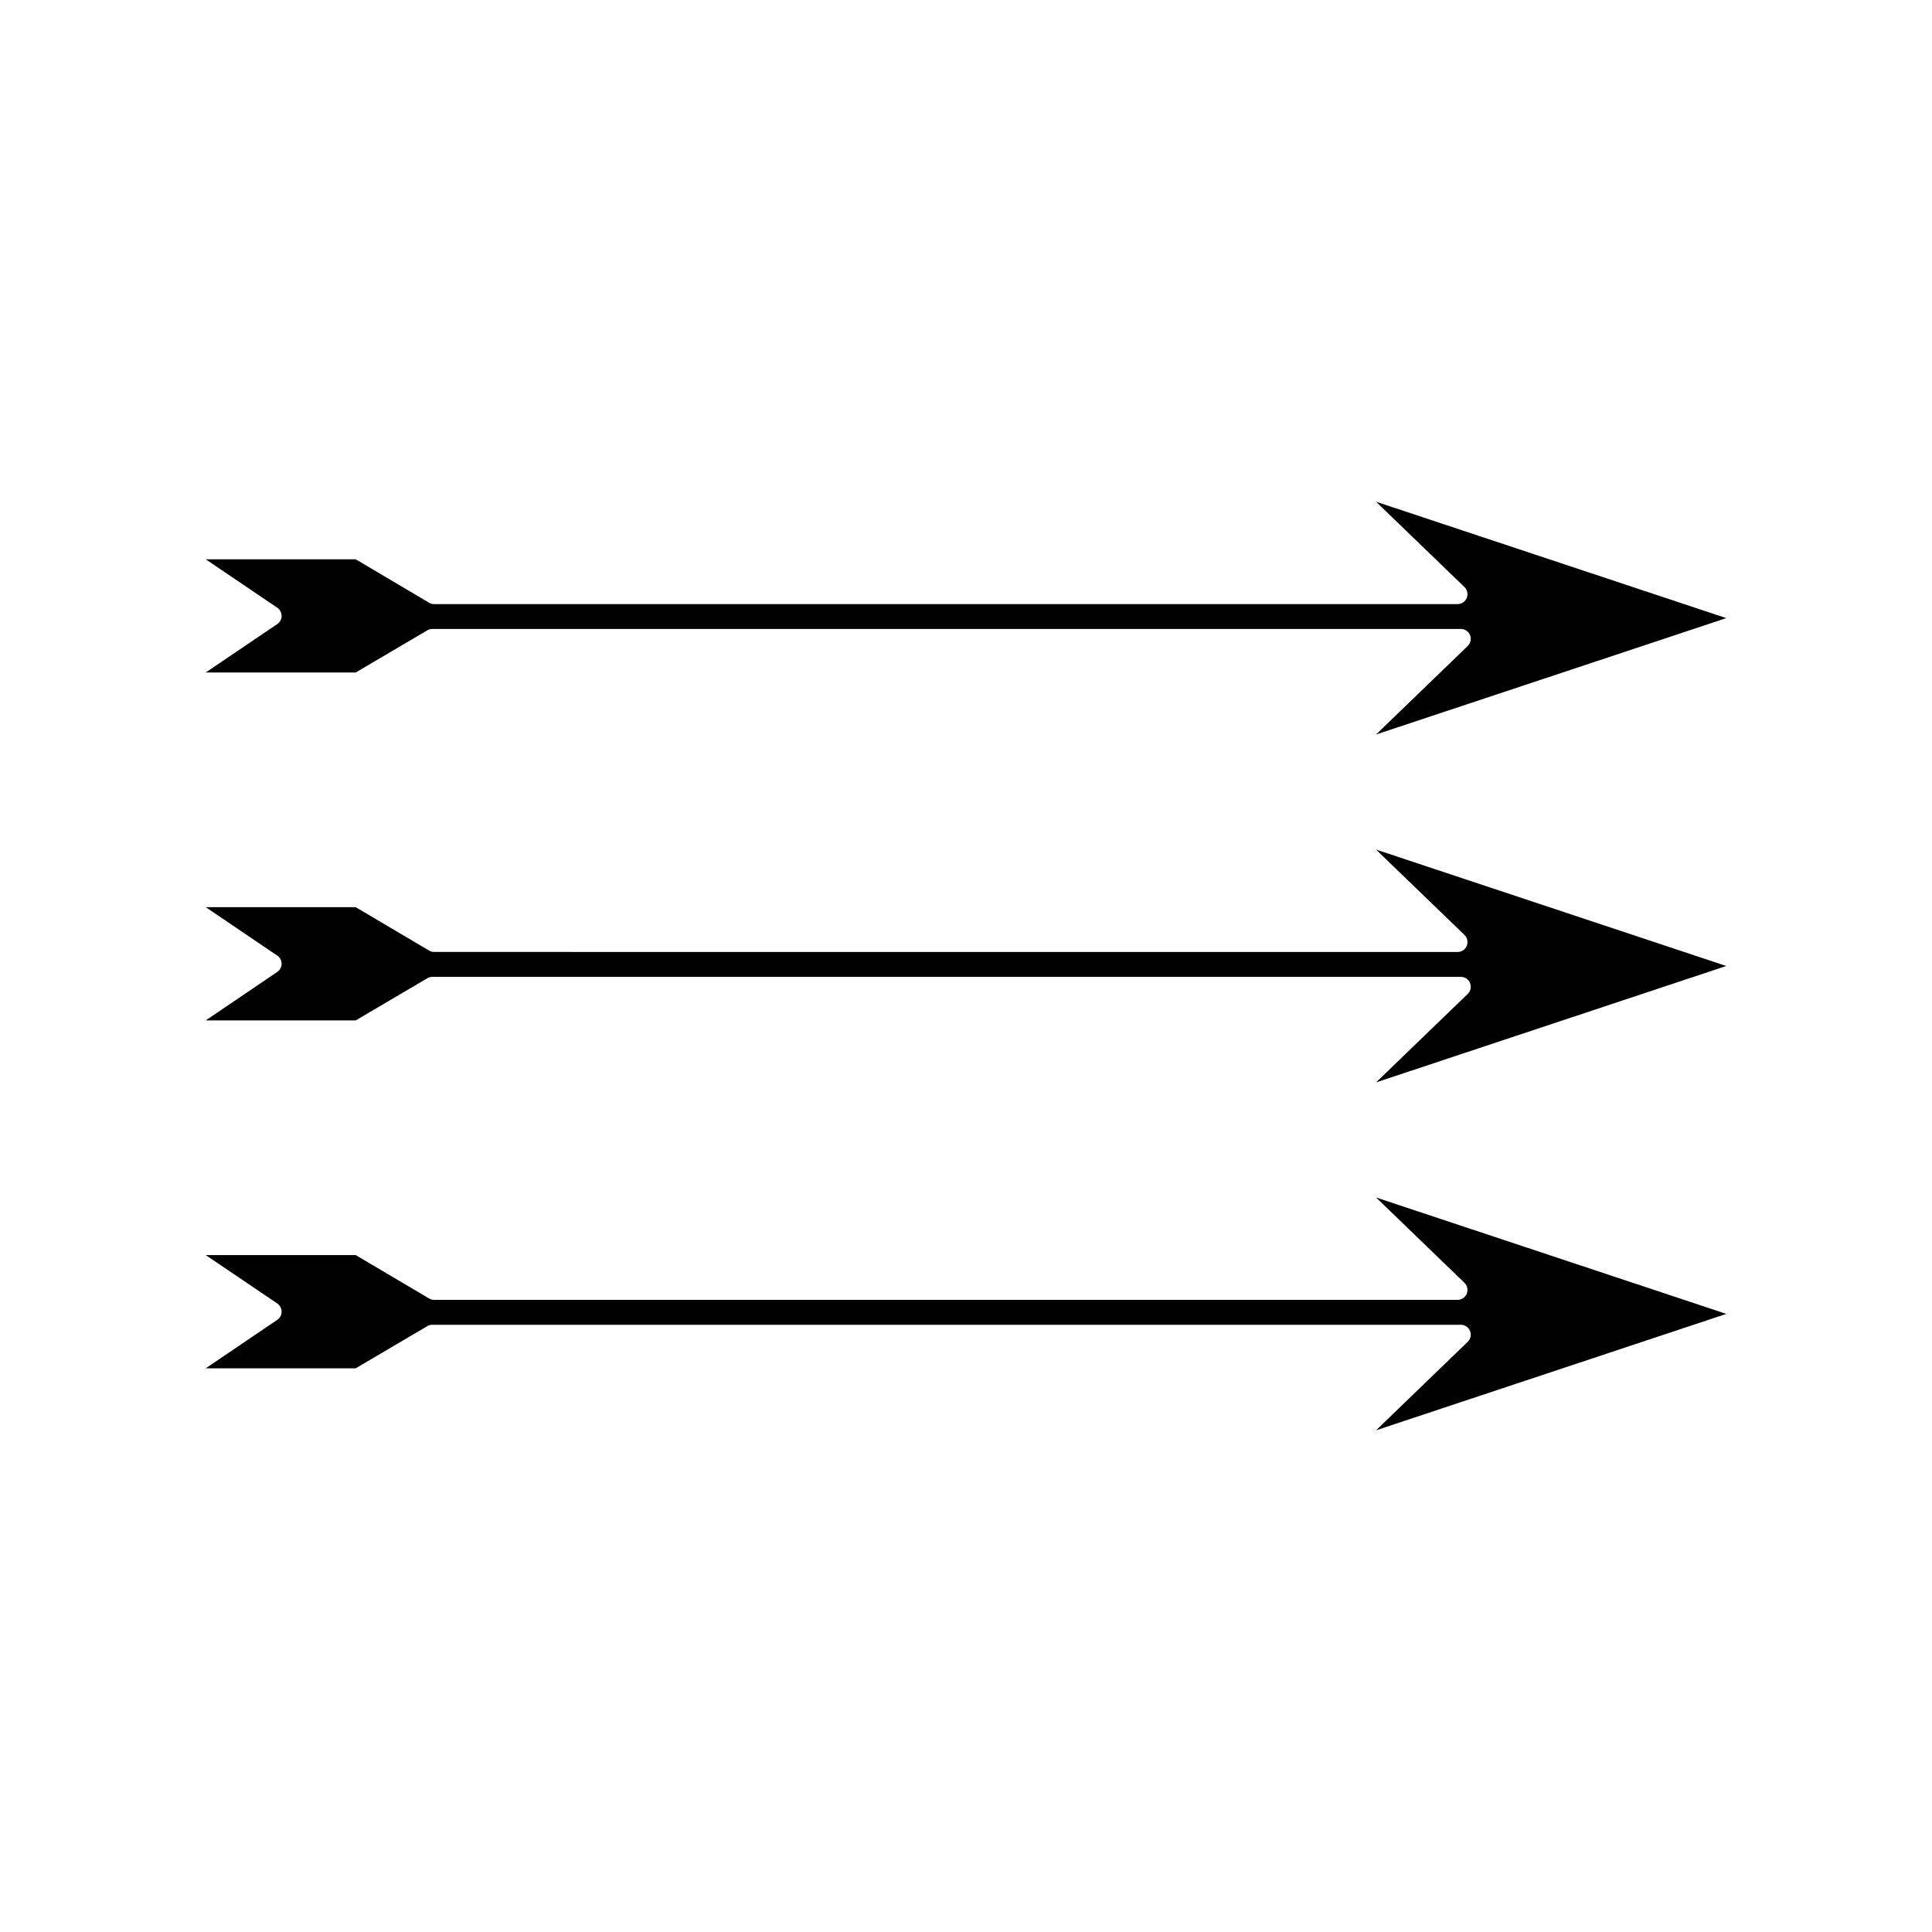 <?xml version="1.0" encoding="UTF-8"?>
<!-- Uploaded to: SVG Repo, www.svgrepo.com, Generator: SVG Repo Mixer Tools -->
<svg fill="#000000" width="800px" height="800px" version="1.1" viewBox="144 144 512 512" xmlns="http://www.w3.org/2000/svg">
 <g>
  <path d="m532.1 483.96c0.766 0.746 1.008 1.867 0.613 2.871-0.398 0.996-1.371 1.645-2.441 1.645h-271.22c-0.469 0-0.93-0.121-1.332-0.363l-19.461-11.504h-39.742l18.957 12.82c0.719 0.488 1.156 1.301 1.156 2.172 0 0.871-0.43 1.68-1.156 2.172l-18.961 12.844h39.75l18.992-11.184c0.398-0.234 0.859-0.355 1.328-0.355h272.55c1.07 0 2.043 0.645 2.441 1.645 0.395 0.996 0.152 2.125-0.613 2.871l-24.293 23.453 92.82-30.852-92.82-30.852z"/>
  <path d="m257.26 403.24c0.398-0.242 0.859-0.363 1.328-0.363h272.55c1.07 0 2.043 0.645 2.441 1.645 0.395 0.996 0.152 2.129-0.613 2.875l-24.293 23.449 92.809-30.848-92.816-30.852 23.434 22.625c0.766 0.738 1.008 1.875 0.613 2.871-0.398 0.988-1.371 1.645-2.441 1.645l-271.22-0.008c-0.469 0-0.93-0.121-1.332-0.363l-19.461-11.508h-39.742l18.957 12.832c0.719 0.488 1.156 1.301 1.156 2.172 0 0.867-0.43 1.68-1.156 2.168l-18.961 12.844h39.75z"/>
  <path d="m198.51 322.22h39.75l18.992-11.184c0.398-0.242 0.859-0.355 1.328-0.355h272.55c1.07 0 2.043 0.645 2.441 1.645 0.395 0.996 0.152 2.125-0.613 2.871l-24.293 23.453 92.82-30.844-92.82-30.844 23.434 22.617c0.766 0.738 1.008 1.879 0.613 2.871-0.398 0.992-1.371 1.645-2.441 1.645h-271.22c-0.469 0-0.93-0.125-1.332-0.367l-19.461-11.508-39.742-0.004 18.957 12.832c0.719 0.488 1.156 1.301 1.156 2.172s-0.43 1.684-1.156 2.172z"/>
 </g>
</svg>